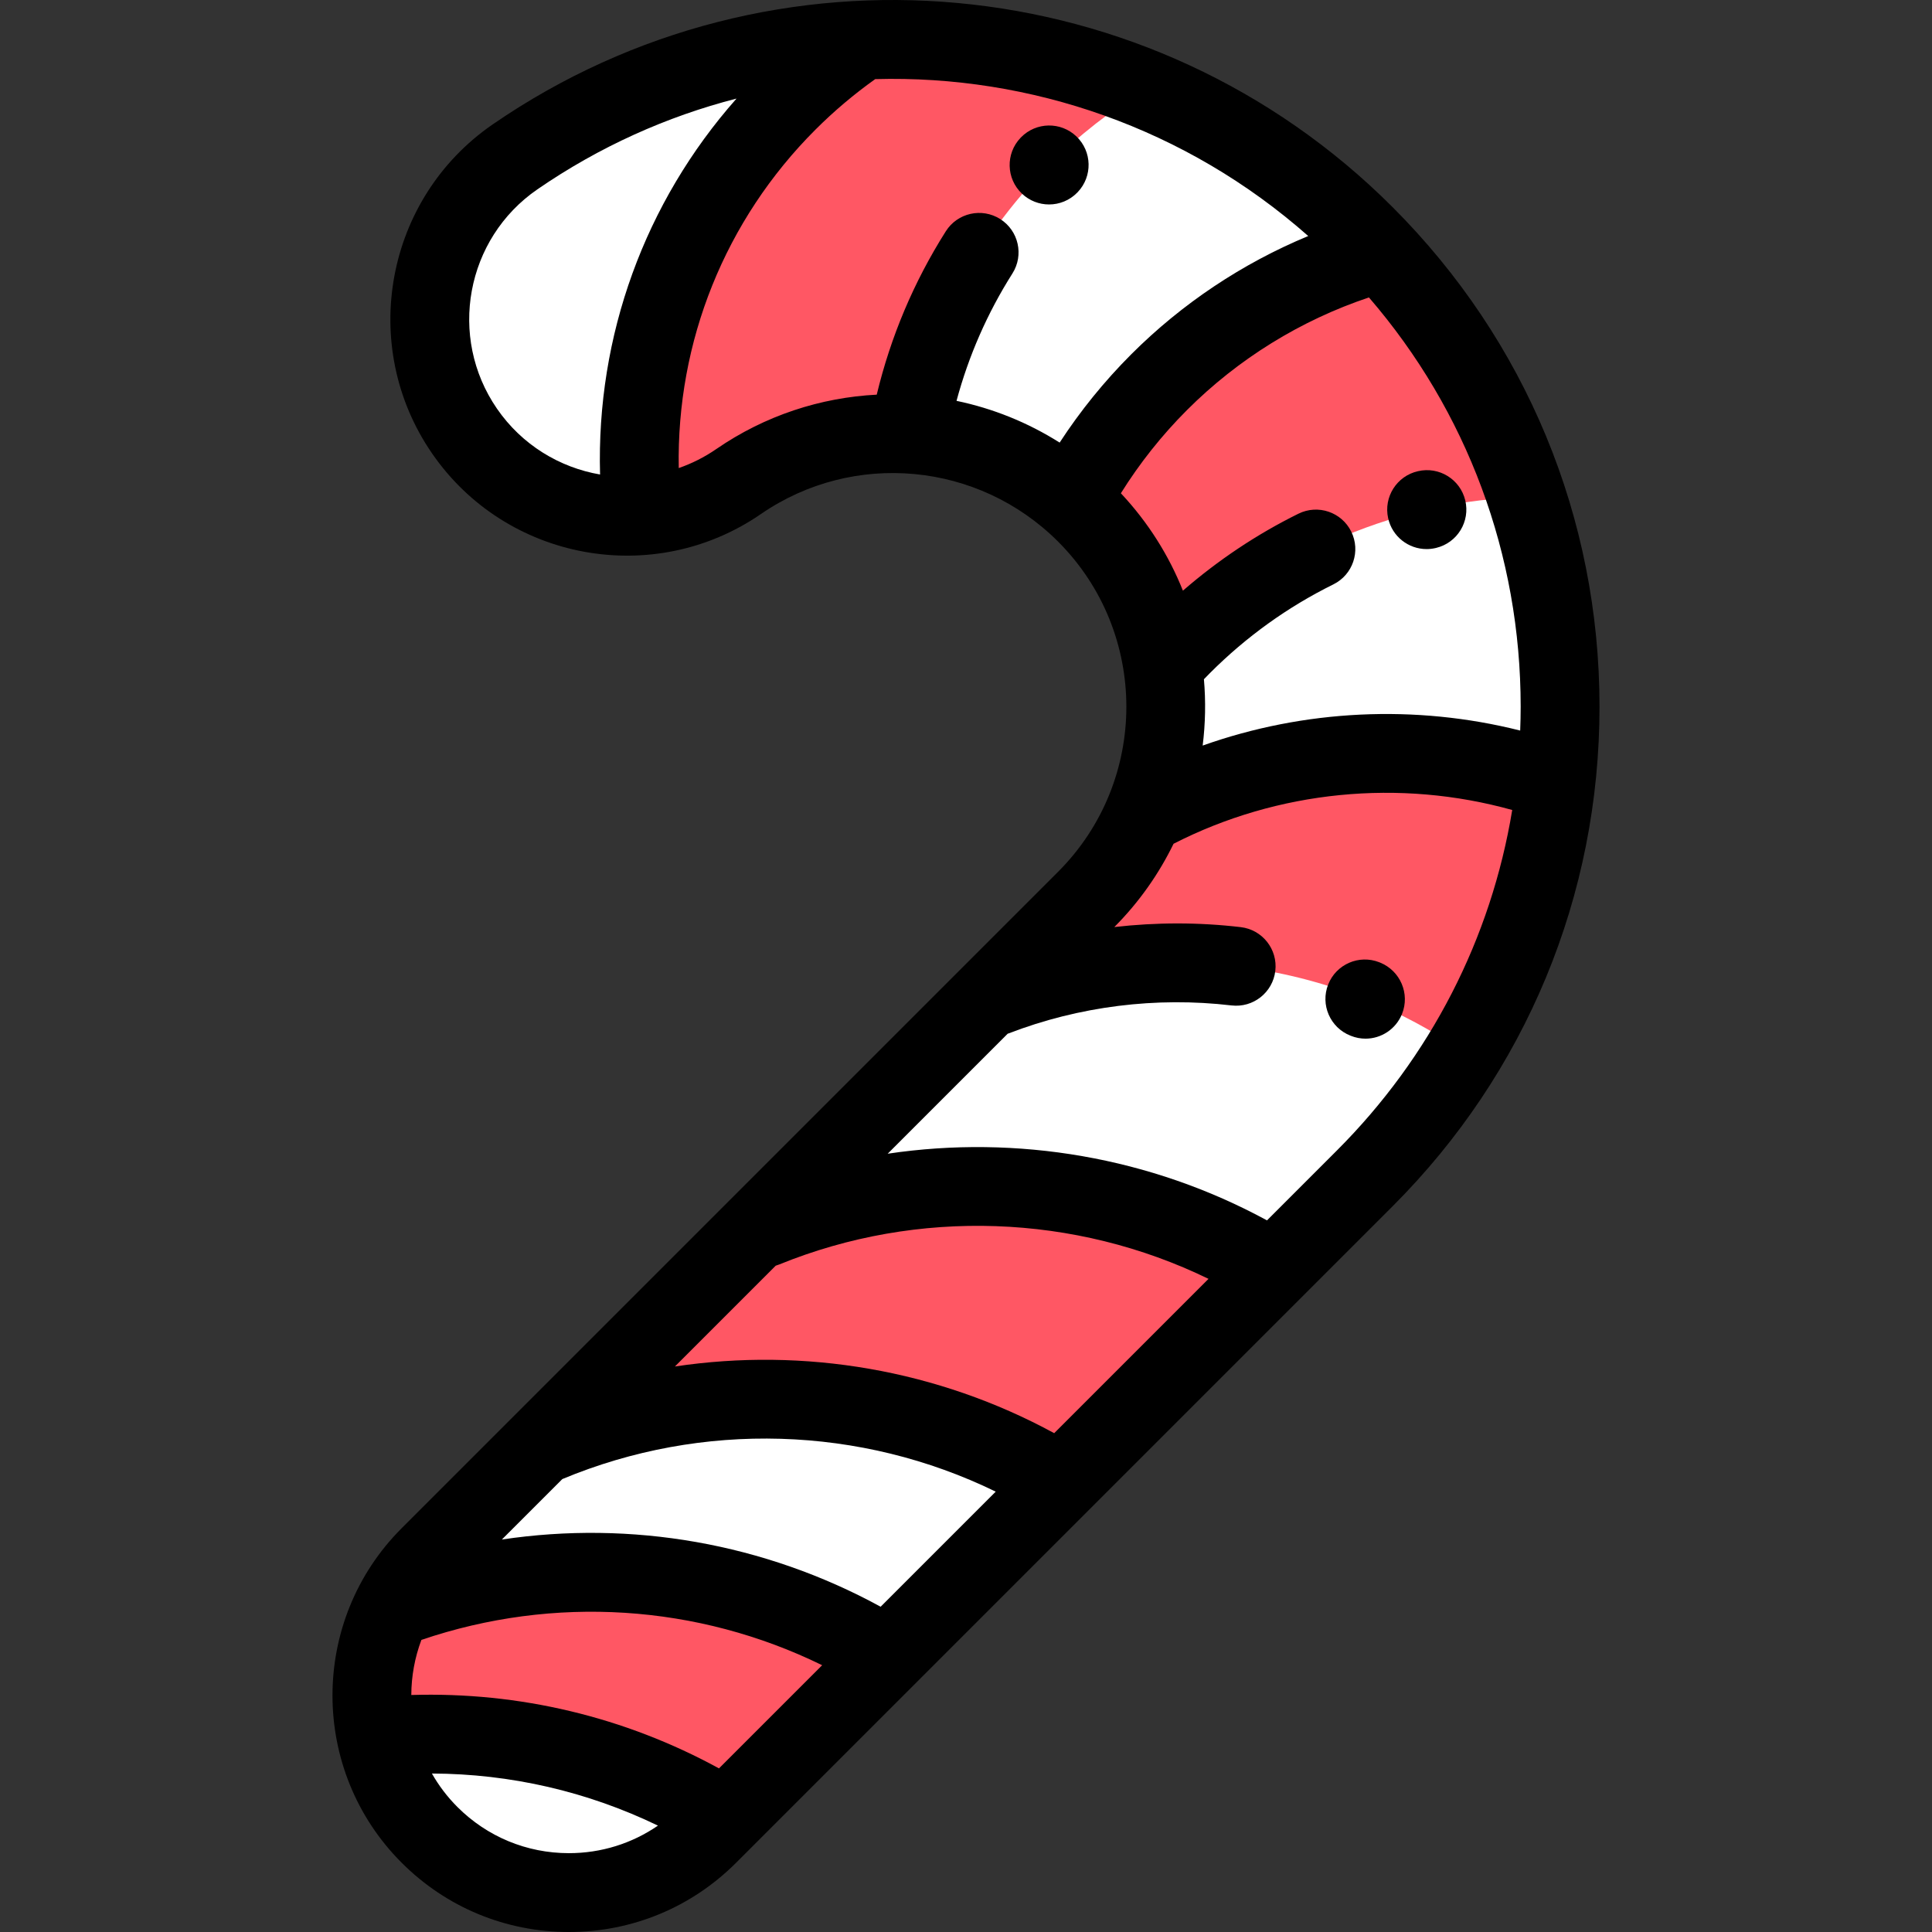<?xml version="1.0" encoding="iso-8859-1"?>
<!-- Uploaded to: SVG Repo, www.svgrepo.com, Generator: SVG Repo Mixer Tools -->
<svg height="800px" width="800px" version="1.1" id="Layer_1" xmlns="http://www.w3.org/2000/svg" xmlns:xlink="http://www.w3.org/1999/xlink" 
	 viewBox="0 0 512 512" xml:space="preserve">
<rect x="0" y="0" width="512" height="512" fill="#333333" stroke="none"/>
<path style="fill:#FFFFFF;" d="M150.763,501.553c-13.367,0-26.735-5.1-36.934-15.299c-20.398-20.398-20.398-53.471,0-73.869
	l173.962-173.962c28.199-28.199,28.199-74.083,0-102.282c-24.678-24.678-63.393-28.263-92.055-8.526
	c-23.76,16.36-56.284,10.36-72.643-13.398c-16.359-23.76-10.362-56.283,13.398-72.643C206.655-6.739,301.353,1.966,361.658,62.275
	c33.391,33.39,51.78,77.786,51.781,125.009c0,47.223-18.39,91.618-51.78,125.01L187.698,486.256
	C177.498,496.453,164.13,501.553,150.763,501.553z"/>
<g>
	<path style="fill:#FF5764;" d="M302.999,216.018c-3.513,8.139-8.569,15.766-15.209,22.407l-26.63,26.63
		c21.157-8.619,44.065-11.612,66.435-8.98c11.617,1.367,23.089,4.252,34.096,8.653c0.067,0.027,0.134,0.053,0.201,0.08
		c9.067,3.643,17.817,8.316,26.07,14.02c13.18-21.696,21.481-45.976,24.345-71.472C376.646,194.694,336.706,197.584,302.999,216.018
		z"/>
	<path style="fill:#FF5764;" d="M170.227,136.66c8.86-0.692,17.662-3.641,25.508-9.044c13.622-9.38,29.515-13.481,45.091-12.565
		c4.628-26.132,17.028-51.157,37.217-71.347c7.87-7.87,16.477-14.557,25.597-20.062c-23.887-9.779-49.571-14.167-75.154-13.003
		c-6.979,4.722-13.615,10.171-19.795,16.351C178.725,56.959,165.909,97.576,170.227,136.66z"/>
	<path style="fill:#FF5764;" d="M366.085,66.879c-21.572,5.979-41.943,17.439-58.901,34.398
		c-9.482,9.482-17.244,20.032-23.293,31.261c1.332,1.151,2.639,2.343,3.9,3.604c11.343,11.343,18.114,25.548,20.332,40.312
		c1.669-1.866,3.378-3.71,5.171-5.501c25.284-25.284,58.15-38.361,91.28-39.238C396.684,107.798,383.661,85.741,366.085,66.879z"/>
	<path style="fill:#FF5764;" d="M281.099,392.853l56.395-56.395c-41.861-25.717-93.619-28.974-137.982-9.755l-56.424,56.424
		C187.457,363.893,239.228,367.131,281.099,392.853z"/>
	<path style="fill:#FF5764;" d="M235.094,438.858c-39.733-24.451-88.399-28.652-131.199-12.592
		c-5.215,10.601-6.618,22.595-4.208,33.949c31.835-2.995,64.44,4.168,92.57,21.479L235.094,438.858z"/>
</g>
<path d="M369.045,54.888c-63.868-63.87-164.163-73.09-238.479-21.918c-28.466,19.601-35.678,58.705-16.078,87.172
	c19.601,28.466,58.706,35.678,87.171,16.077c24.514-16.878,57.629-13.804,78.744,7.309c24.126,24.126,24.126,63.382,0,87.51
	l-173.961,173.96c-24.439,24.439-24.439,64.203,0.001,88.643C118.282,505.481,134.022,512,150.764,512s32.481-6.52,44.322-18.358
	L369.046,319.68c35.365-35.365,54.84-82.384,54.84-132.396C423.886,137.27,404.409,90.251,369.045,54.888z M131.697,108.294
	c-13.067-18.978-8.258-45.049,10.718-58.115c16.444-11.323,34.32-19.315,52.772-24.058c-24.348,27.513-37.182,62.929-36.164,99.627
	C148.316,123.9,138.33,117.927,131.697,108.294z M189.812,119.011c-3.146,2.167-6.49,3.832-9.936,5.032
	c-0.624-33.525,12.258-65.721,36.204-89.666c4.909-4.909,10.237-9.41,15.86-13.412c41.166-1.138,82.397,12.996,114.756,41.584
	c-17.449,7.238-33.444,17.884-46.9,31.341c-7.152,7.153-13.502,14.997-18.979,23.402c-8.478-5.361-17.745-9.067-27.328-11.063
	c3.213-11.948,8.174-23.271,14.818-33.764c3.086-4.874,1.636-11.328-3.238-14.414c-4.875-3.087-11.329-1.637-14.415,3.238
	c-8.476,13.387-14.614,27.924-18.307,43.3C217.509,105.347,202.762,110.094,189.812,119.011z M297.043,130.718
	c4.967-7.957,10.833-15.36,17.527-22.054c13.567-13.568,30.142-23.797,48.213-29.841c26.016,30.16,40.21,68.219,40.211,108.459
	c0,2.114-0.051,4.22-0.13,6.322c-27.797-7.003-57.237-5.579-84.143,3.977c0.725-5.832,0.842-11.723,0.33-17.574
	c0.557-0.584,1.098-1.139,1.629-1.668c9.615-9.615,20.608-17.512,32.672-23.47c5.172-2.555,7.295-8.82,4.74-13.993
	c-2.553-5.172-8.816-7.296-13.993-4.74c-11.038,5.452-21.29,12.305-30.614,20.397C309.769,147.209,304.28,138.439,297.043,130.718z
	 M206.514,335.093c36.736-14.95,78.421-13.387,113.756,3.817l-40.897,40.897c-30.834-16.786-66.249-22.809-100.517-17.672
	l26.711-26.711C205.884,335.328,206.2,335.22,206.514,335.093z M233.379,425.799c-30.833-16.837-66.049-22.945-100.382-17.807
	l16.023-16.023c37.083-15.467,79.098-14.105,114.858,3.331L233.379,425.799z M190.538,468.641
	c-25.008-13.662-52.961-20.324-81.538-19.449c0.015-4.956,0.913-9.905,2.675-14.602c35.134-11.944,73.227-9.445,106.206,6.71
	L190.538,468.641z M121.217,478.869c-2.704-2.704-4.949-5.693-6.756-8.867c20.85,0.074,41.217,4.774,59.902,13.806
	c-6.898,4.741-15.05,7.299-23.599,7.299C139.603,491.107,129.109,486.76,121.217,478.869z M354.272,304.907l-18.506,18.507
	c-30.746-16.727-66.239-22.775-100.52-17.669l31.797-31.798c0.073-0.026,0.146-0.045,0.218-0.073
	c18.695-7.207,39.136-9.774,59.112-7.422c5.726,0.671,10.922-3.423,11.597-9.154c0.675-5.731-3.424-10.922-9.154-11.597
	c-11.139-1.31-22.402-1.296-33.509-0.024c6.595-6.624,11.816-14.103,15.701-22.075c27.609-14.124,59.914-17.272,89.747-8.944
	C395.153,248.683,379.14,280.04,354.272,304.907z"/>
<path d="M278.01,54.183c2.714,0,5.422-1.05,7.464-3.135c0.046-0.046,0.094-0.096,0.135-0.139c3.979-4.178,3.817-10.79-0.36-14.769
	c-4.143-3.946-10.678-3.82-14.666,0.253c-0.046,0.046-0.094,0.096-0.135,0.139c-3.979,4.178-3.817,10.79,0.36,14.769
	C272.83,53.227,275.422,54.183,278.01,54.183z"/>
<path d="M378.058,145.512c0.751,0,1.513-0.081,2.276-0.251c0.061-0.014,0.202-0.046,0.262-0.061
	c5.609-1.35,9.061-6.992,7.712-12.602c-1.344-5.583-6.941-9.033-12.523-7.729c-5.621,1.26-9.164,6.834-7.913,12.46
	C368.951,142.198,373.269,145.512,378.058,145.512z"/>
<path d="M365.738,255.096l-0.218-0.087c-5.361-2.112-11.419,0.522-13.537,5.886c-2.118,5.362,0.517,11.431,5.878,13.553l0.139,0.055
	c1.273,0.512,2.586,0.753,3.876,0.753c4.133,0,8.035-2.483,9.677-6.559C373.705,263.347,371.086,257.254,365.738,255.096z"/>
</svg>